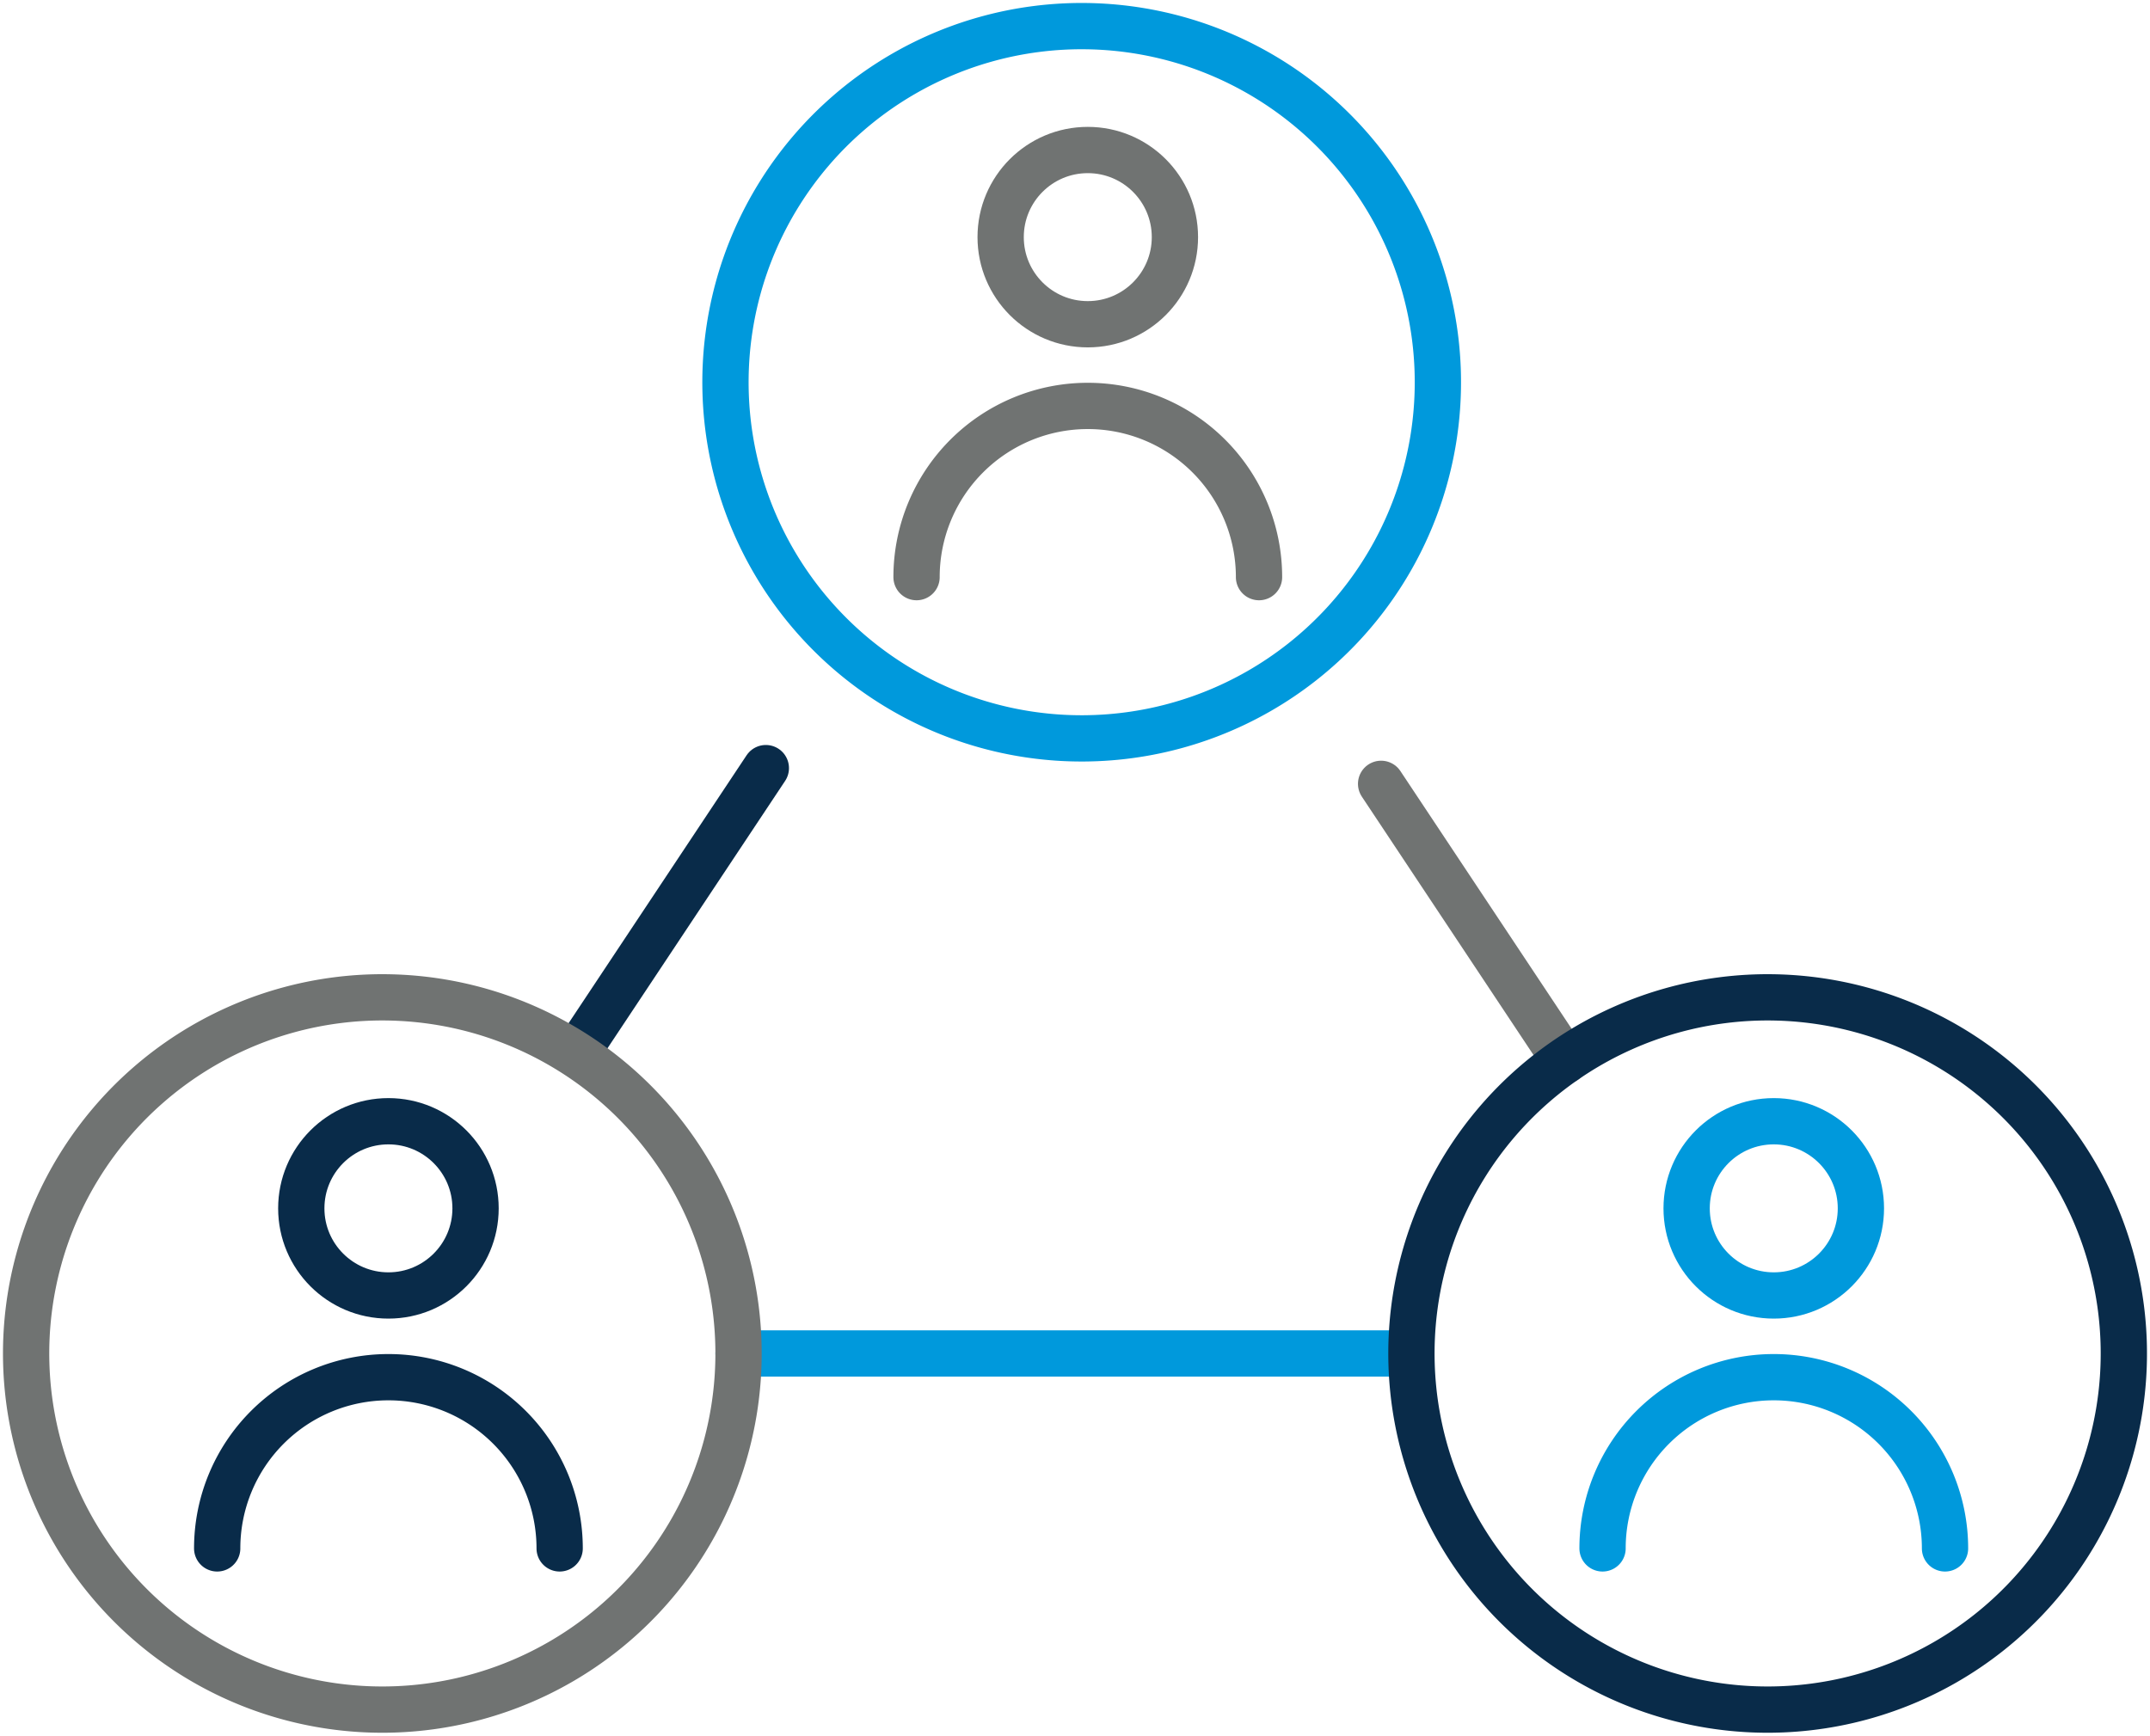 <svg xmlns="http://www.w3.org/2000/svg" xmlns:xlink="http://www.w3.org/1999/xlink" width="116.141" height="93.781" viewBox="0 0 116.141 93.781">
  <defs>
    <clipPath id="clip-path">
      <rect id="Rectangle_189" data-name="Rectangle 189" width="116.141" height="93.781" fill="none" stroke="#707070" stroke-width="2.5"/>
    </clipPath>
  </defs>
  <g id="Group_2761" data-name="Group 2761" transform="translate(0 0)">
    <g id="Group_2760" data-name="Group 2760" transform="translate(0 0)" clip-path="url(#clip-path)">
      <path id="Path_2889" data-name="Path 2889" d="M59.083,23.178A19.242,19.242,0,1,1,43.29,1.018,19.242,19.242,0,0,1,59.083,23.178Z" transform="translate(18.325 0.658)" fill="none" stroke="#0099dc" stroke-linecap="round" stroke-linejoin="round" stroke-width="2.5"/>
      <circle id="Ellipse_4" data-name="Ellipse 4" cx="4.707" cy="4.707" r="4.707" transform="translate(54.054 8.105)" fill="none" stroke="#707372" stroke-linecap="round" stroke-linejoin="round" stroke-width="2.5"/>
      <path id="Path_2890" data-name="Path 2890" d="M26.358,20.926a9.25,9.25,0,0,1,18.5,0" transform="translate(23.153 10.256)" fill="none" stroke="#707372" stroke-linecap="round" stroke-linejoin="round" stroke-width="2.5"/>
      <circle id="Ellipse_5" data-name="Ellipse 5" cx="4.707" cy="4.707" r="4.707" transform="translate(16.275 60.58)" fill="none" stroke="#092b49" stroke-linecap="round" stroke-linejoin="round" stroke-width="2.5"/>
      <path id="Path_2891" data-name="Path 2891" d="M6.246,48.863a9.25,9.25,0,0,1,18.5,0" transform="translate(5.486 34.796)" fill="none" stroke="#092b49" stroke-linecap="round" stroke-linejoin="round" stroke-width="2.5"/>
      <circle id="Ellipse_6" data-name="Ellipse 6" cx="4.707" cy="4.707" r="4.707" transform="translate(91.11 60.58)" fill="none" stroke="#0099dc" stroke-linecap="round" stroke-linejoin="round" stroke-width="2.5"/>
      <path id="Path_2892" data-name="Path 2892" d="M46.086,48.863a9.25,9.25,0,0,1,18.5,0" transform="translate(40.482 34.796)" fill="none" stroke="#0099dc" stroke-linecap="round" stroke-linejoin="round" stroke-width="2.5"/>
      <line id="Line_50" data-name="Line 50" x2="35.77" transform="translate(39.897 73.127)" fill="none" stroke="#0099dc" stroke-linecap="round" stroke-linejoin="round" stroke-width="2.5"/>
      <line id="Line_51" data-name="Line 51" x1="9.935" y1="14.956" transform="translate(74.606 42.35)" fill="none" stroke="#707372" stroke-linecap="round" stroke-linejoin="round" stroke-width="2.5"/>
      <line id="Line_52" data-name="Line 52" x1="9.935" y2="14.956" transform="translate(31.435 41.501)" fill="none" stroke="#092b49" stroke-linecap="round" stroke-linejoin="round" stroke-width="2.5"/>
      <path id="Path_2893" data-name="Path 2893" d="M38.971,51.114A19.242,19.242,0,1,1,23.178,28.954,19.242,19.242,0,0,1,38.971,51.114Z" transform="translate(0.659 25.197)" fill="none" stroke="#707372" stroke-linecap="round" stroke-linejoin="round" stroke-width="2.5"/>
      <path id="Path_2894" data-name="Path 2894" d="M78.81,51.114A19.242,19.242,0,1,1,63.017,28.954,19.242,19.242,0,0,1,78.81,51.114Z" transform="translate(35.653 25.197)" fill="none" stroke="#092b49" stroke-linecap="round" stroke-linejoin="round" stroke-width="2.5"/>
    </g>
  </g>
</svg>
